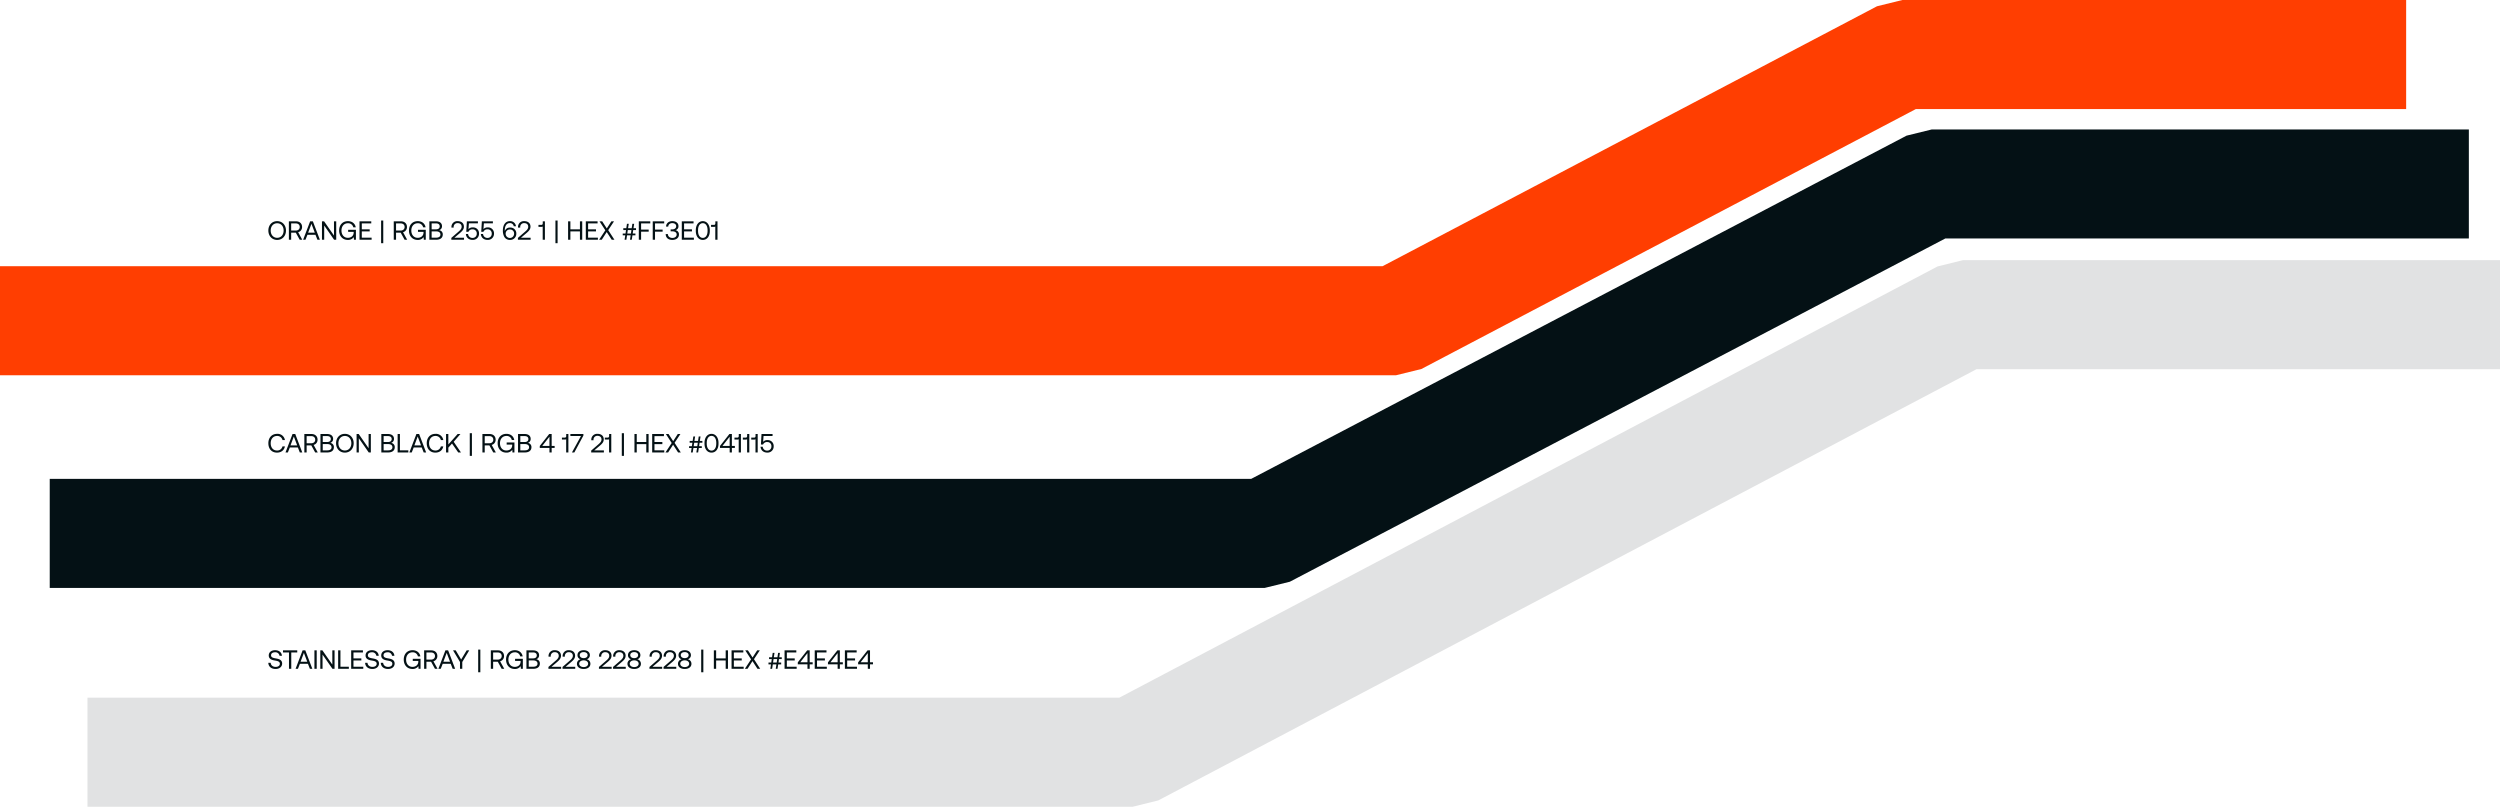 <?xml version="1.0" encoding="UTF-8"?>
<svg xmlns="http://www.w3.org/2000/svg" width="2085.984" height="673.111" viewBox="0 0 2085.984 673.111">
  <g id="Gruppe_18092" data-name="Gruppe 18092" transform="translate(82.992 -21354.85)">
    <path id="Pfad_2351" data-name="Pfad 2351" d="M2002.992,0H989.355L432.562,291.584H-15.506" transform="translate(1961.496 21799.934) rotate(180)" fill="none" stroke="#041115" stroke-linejoin="bevel" stroke-width="91"></path>
    <path id="Pfad_2352" data-name="Pfad 2352" d="M2002.992,0H838.151L415.66,222.112H-4.684" transform="translate(1920 21622.461) rotate(180)" fill="none" stroke="#ff3e01" stroke-linejoin="bevel" stroke-width="91"></path>
    <path id="Pfad_2562" data-name="Pfad 2562" d="M15.62,12.3c0-4.532-3.014-7.832-7.348-7.832S.924,7.768.924,12.3s3.014,7.832,7.348,7.832S15.62,16.832,15.62,12.3Zm-12.738,0c0-3.542,2.178-6.072,5.39-6.072s5.39,2.53,5.39,6.072-2.178,6.072-5.39,6.072S2.882,15.842,2.882,12.3ZM18.04,20h1.914V14.082h3.872L27.082,20h2.156l-3.454-6.292A4.391,4.391,0,0,0,29.062,9.33c0-2.882-2.046-4.73-5.126-4.73h-5.9ZM23.8,6.36c2,0,3.3,1.166,3.3,2.97s-1.3,2.992-3.322,2.992H19.954V6.36ZM31.9,20l1.628-4.158h6.71L41.866,20h2.046L38.06,4.6H35.794L29.92,20ZM36.872,6.69,39.666,14.1H34.1ZM47.52,20V8.12L55.792,20h1.76V4.6h-1.87V16.48L47.41,4.6H45.65V20Zm19.69.132A5.729,5.729,0,0,0,72.2,17.756L72.336,20h1.65V11.662H67.5v1.76h4.62v.528c0,2.728-2.046,4.422-4.884,4.422-3.19,0-5.3-2.508-5.3-6.072s2.112-6.072,5.346-6.072a4.324,4.324,0,0,1,4.51,3.388h2.046c-.528-3.168-3.1-5.148-6.512-5.148-4.466,0-7.348,3.168-7.348,7.832S62.942,20.132,67.21,20.132ZM76.978,20h10.1V18.24H78.892V13.048H85.47v-1.76H78.892V6.36h7.9V4.6H76.978ZM95,22.86h1.8V3.94H95ZM105.556,20h1.914V14.082h3.872L114.6,20h2.156L113.3,13.708a4.391,4.391,0,0,0,3.278-4.378c0-2.882-2.046-4.73-5.126-4.73h-5.9ZM111.32,6.36c2,0,3.3,1.166,3.3,2.97s-1.3,2.992-3.322,2.992H107.47V6.36Zm14.168,13.772a5.729,5.729,0,0,0,4.994-2.376L130.614,20h1.65V11.662h-6.49v1.76h4.62v.528c0,2.728-2.046,4.422-4.884,4.422-3.19,0-5.3-2.508-5.3-6.072s2.112-6.072,5.346-6.072a4.324,4.324,0,0,1,4.51,3.388h2.046c-.528-3.168-3.1-5.148-6.512-5.148-4.466,0-7.348,3.168-7.348,7.832S121.22,20.132,125.488,20.132ZM135.256,20h5.61c3.652,0,5.588-1.672,5.588-4.4a3.441,3.441,0,0,0-3.058-3.586,3.328,3.328,0,0,0,2.42-3.344c0-2.486-1.826-4.07-5.1-4.07h-5.456ZM140.8,6.338c2,0,3.1.924,3.1,2.464,0,1.562-1.122,2.486-3.1,2.486h-3.63V6.338ZM140.866,13c2.288,0,3.63.946,3.63,2.684,0,1.584-1.254,2.574-3.63,2.574h-3.7V13ZM153.6,20h10.6V18.306h-8.052l4.62-3.916c1.826-1.562,3.322-3.014,3.322-5.324,0-2.772-1.936-4.6-5.258-4.6a4.818,4.818,0,0,0-5.148,4.972v.4h1.848V9.55a3.155,3.155,0,0,1,3.3-3.432c2.046,0,3.366,1.1,3.366,3.036,0,1.672-1.188,2.86-2.618,4.092L153.6,18.438Zm18-10.318a4.55,4.55,0,0,0-3.7,1.474l.352-4.862h7.524V4.6h-9.218l-.506,8.756,1.782.044a3.507,3.507,0,0,1,3.5-2.09,3.326,3.326,0,0,1,3.476,3.564,3.38,3.38,0,0,1-3.5,3.586,3.547,3.547,0,0,1-3.74-3.256h-1.826c.154,2.684,2.134,4.906,5.566,4.906a5.076,5.076,0,0,0,5.39-5.258A4.9,4.9,0,0,0,171.6,9.682Zm12.5,0a4.55,4.55,0,0,0-3.7,1.474l.352-4.862h7.524V4.6h-9.218l-.506,8.756,1.782.044a3.507,3.507,0,0,1,3.5-2.09,3.326,3.326,0,0,1,3.476,3.564,3.38,3.38,0,0,1-3.5,3.586,3.547,3.547,0,0,1-3.74-3.256h-1.826c.154,2.684,2.134,4.906,5.566,4.906a5.076,5.076,0,0,0,5.39-5.258A4.9,4.9,0,0,0,184.1,9.682Zm13.706,7.9a5.193,5.193,0,0,0,4.664,2.552,5.063,5.063,0,0,0,5.346-5.17,4.878,4.878,0,0,0-5.17-5.148,4.474,4.474,0,0,0-4.29,2.53,2.056,2.056,0,0,0-.132.418c-.022-.374-.022-.528-.022-.748,0-3.476,1.474-5.918,4.158-5.918a3.156,3.156,0,0,1,3.322,2.618h1.848a4.8,4.8,0,0,0-5.082-4.246c-3.674,0-5.852,3.058-5.852,7.9A10.683,10.683,0,0,0,197.8,17.58Zm8.162-2.618a3.52,3.52,0,0,1-7.04.044,3.4,3.4,0,0,1,3.586-3.564A3.3,3.3,0,0,1,205.964,14.962ZM209.154,20h10.6V18.306h-8.052l4.62-3.916c1.826-1.562,3.322-3.014,3.322-5.324,0-2.772-1.936-4.6-5.258-4.6a4.818,4.818,0,0,0-5.148,4.972v.4h1.848V9.55a3.155,3.155,0,0,1,3.3-3.432c2.046,0,3.366,1.1,3.366,3.036,0,1.672-1.188,2.86-2.618,4.092l-5.984,5.192ZM229.878,6.272c0,.77-.352,1.32-1.078,1.32h-2.508v1.65h2.486a1.555,1.555,0,0,0,1.056-.286V20h1.848V4.6h-1.8ZM240.46,22.86h1.8V3.94h-1.8ZM251.02,20h1.914V13.048H260.9V20h1.914V4.6H260.9v6.688h-7.964V4.6H251.02ZM265.8,20h10.1V18.24h-8.184V13.048H274.3v-1.76h-6.578V6.36h7.9V4.6H265.8Zm11.088,0h2.222l4.136-6.446L287.43,20H289.7L284.5,11.97l4.862-7.37h-2.2l-3.85,5.962L279.466,4.6h-2.244l4.862,7.5Zm22.682-9.636h-2.486v1.518h2.266l-.418,2.9H296.6V16.3h2.112l-.572,3.7h1.5l.572-3.7h3.014l-.572,3.7h1.5l.572-3.7h2.486V14.786h-2.266l.418-2.9h2.332V10.364H305.58l.572-3.7h-1.5l-.572,3.7H301.07l.572-3.7h-1.5Zm4.29,1.518-.418,2.9h-3.014l.418-2.9ZM310.024,20h1.914V13.268h6.336v-1.76h-6.336V6.36h7.656V4.6h-9.57Zm11.616,0h1.914V13.268h6.336v-1.76h-6.336V6.36h7.656V4.6h-9.57Zm18.986-8.008a3.263,3.263,0,0,0,2.486-3.454c0-2.42-2-4.07-5.17-4.07-3.036,0-5.148,1.87-5.17,4.576H334.6c.022-1.76,1.43-2.926,3.366-2.926,1.848,0,3.256.968,3.256,2.53s-1.144,2.706-3.432,2.706h-1.21V12.96h1.32c2.4,0,3.718,1.034,3.718,2.64,0,1.76-1.54,2.882-3.542,2.882-2.178,0-3.762-1.21-3.784-3.234h-1.826c0,3.058,2.156,4.884,5.5,4.884s5.544-1.782,5.544-4.4A3.519,3.519,0,0,0,340.626,11.992ZM345.884,20h10.1V18.24H347.8V13.048h6.578v-1.76H347.8V6.36h7.9V4.6h-9.812Zm11.7-7.348c0,4.6,2.376,7.48,5.852,7.48,3.454,0,5.83-2.882,5.83-7.48v-.7c0-4.378-2.376-7.48-5.83-7.48-3.476,0-5.852,3.1-5.852,7.48Zm9.812-.066c0,3.652-1.584,5.852-3.96,5.852-2.4,0-3.982-2.2-3.982-5.852v-.572c0-3.652,1.584-5.852,3.982-5.852,2.376,0,3.96,2.2,3.96,5.852Zm6.49-6.314c0,.77-.352,1.32-1.078,1.32H370.3v1.65h2.486a1.555,1.555,0,0,0,1.056-.286V20h1.848V4.6h-1.8Z" transform="translate(140 21534.906)" fill="#041115"></path>
    <path id="Pfad_2563" data-name="Pfad 2563" d="M8.118,20.132c3.476,0,6.028-1.98,6.6-5.17H12.694a4.417,4.417,0,0,1-4.6,3.41c-3.234,0-5.214-2.53-5.214-6.072,0-3.564,2.068-6.072,5.3-6.072a4.43,4.43,0,0,1,4.532,3.41H14.74a6.158,6.158,0,0,0-6.468-5.17C3.806,4.468.924,7.636.924,12.3.924,17.008,3.7,20.132,8.118,20.132ZM17.2,20l1.628-4.158h6.71L27.17,20h2.046L23.364,4.6H21.1L15.224,20ZM22.176,6.69,24.97,14.1H19.4ZM30.954,20h1.914V14.082H36.74L40,20h2.156L38.7,13.708A4.391,4.391,0,0,0,41.976,9.33c0-2.882-2.046-4.73-5.126-4.73h-5.9ZM36.718,6.36c2,0,3.3,1.166,3.3,2.97s-1.3,2.992-3.322,2.992H32.868V6.36ZM44.4,20h5.61c3.652,0,5.588-1.672,5.588-4.4a3.441,3.441,0,0,0-3.058-3.586,3.328,3.328,0,0,0,2.42-3.344c0-2.486-1.826-4.07-5.1-4.07H44.4ZM49.94,6.338c2,0,3.1.924,3.1,2.464,0,1.562-1.122,2.486-3.1,2.486H46.31V6.338ZM50.006,13c2.288,0,3.63.946,3.63,2.684,0,1.584-1.254,2.574-3.63,2.574h-3.7V13Zm22.11-.7c0-4.532-3.014-7.832-7.348-7.832S57.42,7.768,57.42,12.3s3.014,7.832,7.348,7.832S72.116,16.832,72.116,12.3Zm-12.738,0c0-3.542,2.178-6.072,5.39-6.072s5.39,2.53,5.39,6.072-2.178,6.072-5.39,6.072S59.378,15.842,59.378,12.3ZM76.406,20V8.12L84.678,20h1.76V4.6h-1.87V16.48L76.3,4.6h-1.76V20Zm18.788,0h5.61c3.652,0,5.588-1.672,5.588-4.4a3.441,3.441,0,0,0-3.058-3.586,3.328,3.328,0,0,0,2.42-3.344c0-2.486-1.826-4.07-5.1-4.07H95.194Zm5.544-13.662c2,0,3.1.924,3.1,2.464,0,1.562-1.122,2.486-3.1,2.486h-3.63V6.338ZM100.8,13c2.288,0,3.63.946,3.63,2.684,0,1.584-1.254,2.574-3.63,2.574h-3.7V13Zm16.918,7V18.24H110.7V4.6H108.79V20Zm2.838,0,1.628-4.158h6.71L130.526,20h2.046L126.72,4.6h-2.266L118.58,20Zm4.972-13.31,2.794,7.414H122.76Zm14.74,13.442c3.476,0,6.028-1.98,6.6-5.17h-2.024a4.417,4.417,0,0,1-4.6,3.41c-3.234,0-5.214-2.53-5.214-6.072,0-3.564,2.068-6.072,5.3-6.072a4.43,4.43,0,0,1,4.532,3.41h2.024a6.158,6.158,0,0,0-6.468-5.17c-4.466,0-7.348,3.168-7.348,7.832C133.078,17.008,135.85,20.132,140.272,20.132Zm8.91-.132H151.1V16l3.058-3.454L159.346,20h2.288l-6.072-8.91,5.632-6.49h-2.332L151.1,13.334V4.6h-1.914Zm19.8,2.86h1.8V3.94h-1.8ZM179.542,20h1.914V14.082h3.872L188.584,20h2.156l-3.454-6.292a4.391,4.391,0,0,0,3.278-4.378c0-2.882-2.046-4.73-5.126-4.73h-5.9Zm5.764-13.64c2,0,3.3,1.166,3.3,2.97s-1.3,2.992-3.322,2.992h-3.828V6.36Zm14.168,13.772a5.729,5.729,0,0,0,4.994-2.376L204.6,20h1.65V11.662h-6.49v1.76h4.62v.528c0,2.728-2.046,4.422-4.884,4.422-3.19,0-5.3-2.508-5.3-6.072s2.112-6.072,5.346-6.072a4.324,4.324,0,0,1,4.51,3.388H206.1c-.528-3.168-3.1-5.148-6.512-5.148-4.466,0-7.348,3.168-7.348,7.832S195.206,20.132,199.474,20.132ZM209.242,20h5.61c3.652,0,5.588-1.672,5.588-4.4a3.441,3.441,0,0,0-3.058-3.586A3.328,3.328,0,0,0,219.8,8.67c0-2.486-1.826-4.07-5.1-4.07h-5.456Zm5.544-13.662c2,0,3.1.924,3.1,2.464,0,1.562-1.122,2.486-3.1,2.486h-3.63V6.338ZM214.852,13c2.288,0,3.63.946,3.63,2.684,0,1.584-1.254,2.574-3.63,2.574h-3.7V13Zm12.54,3.234h8.074V20h1.848V16.238H239.8V14.544h-2.486V4.6h-2.068l-7.854,9.988Zm8.074-9.372v7.678H229.46Zm13.992-.594c0,.77-.352,1.32-1.078,1.32h-2.508v1.65h2.486a1.555,1.555,0,0,0,1.056-.286V20h1.848V4.6h-1.8Zm3.476.022h8.844L254.232,20h2L263.8,5.9V4.6H252.934ZM270.292,20h10.6V18.306h-8.052l4.62-3.916c1.826-1.562,3.322-3.014,3.322-5.324,0-2.772-1.936-4.6-5.258-4.6A4.818,4.818,0,0,0,270.38,9.44v.4h1.848V9.55a3.155,3.155,0,0,1,3.3-3.432c2.046,0,3.366,1.1,3.366,3.036,0,1.672-1.188,2.86-2.618,4.092l-5.984,5.192Zm14.96-13.728c0,.77-.352,1.32-1.078,1.32h-2.508v1.65h2.486a1.555,1.555,0,0,0,1.056-.286V20h1.848V4.6h-1.8ZM295.834,22.86h1.8V3.94h-1.8ZM306.394,20h1.914V13.048h7.964V20h1.914V4.6h-1.914v6.688h-7.964V4.6h-1.914Zm14.784,0h10.1V18.24h-8.184V13.048h6.578v-1.76h-6.578V6.36h7.9V4.6h-9.812Zm11.088,0h2.222l4.136-6.446L342.8,20h2.266l-5.192-8.03L344.74,4.6h-2.2l-3.85,5.962L334.84,4.6H332.6l4.862,7.5Zm22.682-9.636h-2.486v1.518h2.266l-.418,2.9h-2.332V16.3h2.112l-.572,3.7h1.5l.572-3.7H358.6l-.572,3.7h1.5l.572-3.7h2.486V14.786h-2.266l.418-2.9h2.332V10.364h-2.112l.572-3.7h-1.5l-.572,3.7h-3.014l.572-3.7h-1.5Zm4.29,1.518-.418,2.9h-3.014l.418-2.9Zm5.61.77c0,4.6,2.376,7.48,5.852,7.48,3.454,0,5.83-2.882,5.83-7.48v-.7c0-4.378-2.376-7.48-5.83-7.48-3.476,0-5.852,3.1-5.852,7.48Zm9.812-.066c0,3.652-1.584,5.852-3.96,5.852-2.4,0-3.982-2.2-3.982-5.852v-.572c0-3.652,1.584-5.852,3.982-5.852,2.376,0,3.96,2.2,3.96,5.852Zm3.1,3.652h8.074V20h1.848V16.238h2.486V14.544h-2.486V4.6h-2.068l-7.854,9.988Zm8.074-9.372v7.678H379.83Zm7.59-.594c0,.77-.352,1.32-1.078,1.32H389.84v1.65h2.486a1.555,1.555,0,0,0,1.056-.286V20h1.848V4.6h-1.8Zm7,0c0,.77-.352,1.32-1.078,1.32h-2.508v1.65h2.486a1.555,1.555,0,0,0,1.056-.286V20h1.848V4.6h-1.8Zm7,0c0,.77-.352,1.32-1.078,1.32h-2.508v1.65h2.486a1.555,1.555,0,0,0,1.056-.286V20h1.848V4.6h-1.8Zm10.032,3.41a4.55,4.55,0,0,0-3.7,1.474l.352-4.862h7.524V4.6h-9.218l-.506,8.756,1.782.044a3.507,3.507,0,0,1,3.5-2.09,3.326,3.326,0,0,1,3.476,3.564,3.38,3.38,0,0,1-3.5,3.586,3.547,3.547,0,0,1-3.74-3.256H411.6c.154,2.684,2.134,4.906,5.566,4.906a5.076,5.076,0,0,0,5.39-5.258A4.9,4.9,0,0,0,417.45,9.682Z" transform="translate(140 21712.379)" fill="#041115"></path>
    <path id="Pfad_2564" data-name="Pfad 2564" d="M.88,14.962c.11,3.036,2.31,5.17,6.072,5.17,3.234,0,5.478-1.87,5.478-4.532,0-2.992-2.574-3.828-5.082-4.246-2.31-.4-4.18-.77-4.18-2.618,0-1.65,1.342-2.53,3.344-2.53a3.429,3.429,0,0,1,3.74,2.948h1.98c-.176-2.772-2.288-4.686-5.72-4.686-3.124,0-5.258,1.76-5.258,4.378,0,2.992,2.552,3.806,5.038,4.224,2.332.4,4.224.792,4.224,2.706,0,1.672-1.474,2.618-3.542,2.618-2.354,0-3.96-1.364-4.114-3.432Zm12.254-8.6h4.994V20h1.914V6.36h4.994V4.6h-11.9ZM25.608,20l1.628-4.158h6.71L35.574,20H37.62L31.768,4.6H29.5L23.628,20ZM30.58,6.69,33.374,14.1H27.808ZM39.358,20h1.914V4.6H39.358Zm6.776,0V8.12L54.406,20h1.76V4.6H54.3V16.48L46.024,4.6h-1.76V20ZM68.09,20V18.24H61.072V4.6H59.158V20Zm1.936,0h10.1V18.24H71.94V13.048h6.578v-1.76H71.94V6.36h7.9V4.6H70.026Zm11.638-5.038c.11,3.036,2.31,5.17,6.072,5.17,3.234,0,5.478-1.87,5.478-4.532,0-2.992-2.574-3.828-5.082-4.246-2.31-.4-4.18-.77-4.18-2.618,0-1.65,1.342-2.53,3.344-2.53a3.429,3.429,0,0,1,3.74,2.948h1.98c-.176-2.772-2.288-4.686-5.72-4.686-3.124,0-5.258,1.76-5.258,4.378,0,2.992,2.552,3.806,5.038,4.224,2.332.4,4.224.792,4.224,2.706,0,1.672-1.474,2.618-3.542,2.618-2.354,0-3.96-1.364-4.114-3.432Zm13.068,0c.11,3.036,2.31,5.17,6.072,5.17,3.234,0,5.478-1.87,5.478-4.532,0-2.992-2.574-3.828-5.082-4.246-2.31-.4-4.18-.77-4.18-2.618,0-1.65,1.342-2.53,3.344-2.53a3.429,3.429,0,0,1,3.74,2.948h1.98c-.176-2.772-2.288-4.686-5.72-4.686-3.124,0-5.258,1.76-5.258,4.378,0,2.992,2.552,3.806,5.038,4.224,2.332.4,4.224.792,4.224,2.706,0,1.672-1.474,2.618-3.542,2.618-2.354,0-3.96-1.364-4.114-3.432Zm26.4,5.17a5.729,5.729,0,0,0,4.994-2.376L126.258,20h1.65V11.662h-6.49v1.76h4.62v.528c0,2.728-2.046,4.422-4.884,4.422-3.19,0-5.3-2.508-5.3-6.072s2.112-6.072,5.346-6.072a4.324,4.324,0,0,1,4.51,3.388h2.046c-.528-3.168-3.1-5.148-6.512-5.148-4.466,0-7.348,3.168-7.348,7.832S116.864,20.132,121.132,20.132ZM130.9,20h1.914V14.082h3.872L139.942,20H142.1l-3.454-6.292a4.391,4.391,0,0,0,3.278-4.378c0-2.882-2.046-4.73-5.126-4.73h-5.9Zm5.764-13.64c2,0,3.3,1.166,3.3,2.97s-1.3,2.992-3.322,2.992h-3.828V6.36ZM144.76,20l1.628-4.158h6.71L154.726,20h2.046L150.92,4.6h-2.266L142.78,20Zm4.972-13.31,2.794,7.414H146.96ZM160.82,14.3V20h1.914V14.3l5.808-9.7h-2.156l-4.6,7.634L157.256,4.6h-2.244ZM176,22.86h1.8V3.94H176ZM186.56,20h1.914V14.082h3.872L195.6,20h2.156L194.3,13.708a4.391,4.391,0,0,0,3.278-4.378c0-2.882-2.046-4.73-5.126-4.73h-5.9Zm5.764-13.64c2,0,3.3,1.166,3.3,2.97s-1.3,2.992-3.322,2.992h-3.828V6.36Zm14.168,13.772a5.729,5.729,0,0,0,4.994-2.376L211.618,20h1.65V11.662h-6.49v1.76h4.62v.528c0,2.728-2.046,4.422-4.884,4.422-3.19,0-5.3-2.508-5.3-6.072s2.112-6.072,5.346-6.072a4.324,4.324,0,0,1,4.51,3.388h2.046c-.528-3.168-3.1-5.148-6.512-5.148-4.466,0-7.348,3.168-7.348,7.832S202.224,20.132,206.492,20.132ZM216.26,20h5.61c3.652,0,5.588-1.672,5.588-4.4a3.441,3.441,0,0,0-3.058-3.586,3.328,3.328,0,0,0,2.42-3.344c0-2.486-1.826-4.07-5.1-4.07H216.26ZM221.8,6.338c2,0,3.1.924,3.1,2.464,0,1.562-1.122,2.486-3.1,2.486h-3.63V6.338ZM221.87,13c2.288,0,3.63.946,3.63,2.684,0,1.584-1.254,2.574-3.63,2.574h-3.7V13Zm12.738,7h10.6V18.306H237.16l4.62-3.916c1.826-1.562,3.322-3.014,3.322-5.324,0-2.772-1.936-4.6-5.258-4.6A4.818,4.818,0,0,0,234.7,9.44v.4h1.848V9.55a3.155,3.155,0,0,1,3.3-3.432c2.046,0,3.366,1.1,3.366,3.036,0,1.672-1.188,2.86-2.618,4.092l-5.984,5.192Zm11.77,0h10.6V18.306H248.93l4.62-3.916c1.826-1.562,3.322-3.014,3.322-5.324,0-2.772-1.936-4.6-5.258-4.6a4.818,4.818,0,0,0-5.148,4.972v.4h1.848V9.55a3.155,3.155,0,0,1,3.3-3.432c2.046,0,3.366,1.1,3.366,3.036,0,1.672-1.188,2.86-2.618,4.092l-5.984,5.192Zm20.174-7.964a3.47,3.47,0,0,0,2.64-3.476c0-2.42-2.024-4.092-5.17-4.092s-5.17,1.672-5.17,4.092a3.421,3.421,0,0,0,2.64,3.476,3.78,3.78,0,0,0-3.08,3.828c0,2.486,2.134,4.268,5.61,4.268s5.61-1.782,5.61-4.268A3.783,3.783,0,0,0,266.552,12.036ZM260.744,8.56c0-1.5,1.3-2.508,3.278-2.508S267.3,7.064,267.3,8.56c0,1.518-1.3,2.53-3.278,2.53S260.744,10.078,260.744,8.56Zm3.278,9.988c-2.178,0-3.718-1.166-3.718-2.816,0-1.628,1.518-2.794,3.718-2.794s3.718,1.166,3.718,2.794C267.74,17.382,266.222,18.548,264.022,18.548ZM276.76,20h10.6V18.306h-8.052l4.62-3.916c1.826-1.562,3.322-3.014,3.322-5.324,0-2.772-1.936-4.6-5.258-4.6a4.818,4.818,0,0,0-5.148,4.972v.4H278.7V9.55A3.155,3.155,0,0,1,282,6.118c2.046,0,3.366,1.1,3.366,3.036,0,1.672-1.188,2.86-2.618,4.092l-5.984,5.192Zm11.77,0h10.6V18.306h-8.052l4.62-3.916c1.826-1.562,3.322-3.014,3.322-5.324,0-2.772-1.936-4.6-5.258-4.6a4.818,4.818,0,0,0-5.148,4.972v.4h1.848V9.55a3.155,3.155,0,0,1,3.3-3.432c2.046,0,3.366,1.1,3.366,3.036,0,1.672-1.188,2.86-2.618,4.092l-5.984,5.192ZM308.7,12.036a3.47,3.47,0,0,0,2.64-3.476c0-2.42-2.024-4.092-5.17-4.092S301,6.14,301,8.56a3.421,3.421,0,0,0,2.64,3.476,3.78,3.78,0,0,0-3.08,3.828c0,2.486,2.134,4.268,5.61,4.268s5.61-1.782,5.61-4.268A3.783,3.783,0,0,0,308.7,12.036ZM302.9,8.56c0-1.5,1.3-2.508,3.278-2.508s3.278,1.012,3.278,2.508c0,1.518-1.3,2.53-3.278,2.53S302.9,10.078,302.9,8.56Zm3.278,9.988c-2.178,0-3.718-1.166-3.718-2.816,0-1.628,1.518-2.794,3.718-2.794s3.718,1.166,3.718,2.794C309.892,17.382,308.374,18.548,306.174,18.548ZM318.912,20h10.6V18.306h-8.052l4.62-3.916c1.826-1.562,3.322-3.014,3.322-5.324,0-2.772-1.936-4.6-5.258-4.6A4.818,4.818,0,0,0,319,9.44v.4h1.848V9.55a3.155,3.155,0,0,1,3.3-3.432c2.046,0,3.366,1.1,3.366,3.036,0,1.672-1.188,2.86-2.618,4.092l-5.984,5.192Zm11.77,0h10.6V18.306h-8.052l4.62-3.916c1.826-1.562,3.322-3.014,3.322-5.324,0-2.772-1.936-4.6-5.258-4.6A4.818,4.818,0,0,0,330.77,9.44v.4h1.848V9.55a3.155,3.155,0,0,1,3.3-3.432c2.046,0,3.366,1.1,3.366,3.036,0,1.672-1.188,2.86-2.618,4.092l-5.984,5.192Zm20.174-7.964A3.47,3.47,0,0,0,353.5,8.56c0-2.42-2.024-4.092-5.17-4.092s-5.17,1.672-5.17,4.092a3.421,3.421,0,0,0,2.64,3.476,3.78,3.78,0,0,0-3.08,3.828c0,2.486,2.134,4.268,5.61,4.268s5.61-1.782,5.61-4.268A3.783,3.783,0,0,0,350.856,12.036ZM345.048,8.56c0-1.5,1.3-2.508,3.278-2.508S351.6,7.064,351.6,8.56c0,1.518-1.3,2.53-3.278,2.53S345.048,10.078,345.048,8.56Zm3.278,9.988c-2.178,0-3.718-1.166-3.718-2.816,0-1.628,1.518-2.794,3.718-2.794s3.718,1.166,3.718,2.794C352.044,17.382,350.526,18.548,348.326,18.548Zm13.75,4.312h1.8V3.94h-1.8ZM372.636,20h1.914V13.048h7.964V20h1.914V4.6h-1.914v6.688H374.55V4.6h-1.914Zm14.784,0h10.1V18.24h-8.184V13.048h6.578v-1.76h-6.578V6.36h7.9V4.6H387.42Zm11.088,0h2.222l4.136-6.446L409.046,20h2.266l-5.192-8.03,4.862-7.37h-2.2l-3.85,5.962L401.082,4.6h-2.244l4.862,7.5Zm22.682-9.636H418.7v1.518h2.266l-.418,2.9H418.22V16.3h2.112L419.76,20h1.5l.572-3.7h3.014L424.27,20h1.5l.572-3.7h2.486V14.786h-2.266l.418-2.9h2.332V10.364H427.2l.572-3.7h-1.5l-.572,3.7h-3.014l.572-3.7h-1.5Zm4.29,1.518-.418,2.9h-3.014l.418-2.9ZM431.64,20h10.1V18.24h-8.184V13.048h6.578v-1.76h-6.578V6.36h7.9V4.6H431.64Zm11.044-3.762h8.074V20h1.848V16.238h2.486V14.544h-2.486V4.6h-2.068l-7.854,9.988Zm8.074-9.372v7.678h-6.006ZM456.808,20h10.1V18.24h-8.184V13.048H465.3v-1.76h-6.578V6.36h7.9V4.6h-9.812Zm11.044-3.762h8.074V20h1.848V16.238h2.486V14.544h-2.486V4.6h-2.068l-7.854,9.988Zm8.074-9.372v7.678H469.92ZM481.976,20h10.1V18.24H483.89V13.048h6.578v-1.76H483.89V6.36h7.9V4.6h-9.812Zm11.044-3.762h8.074V20h1.848V16.238h2.486V14.544h-2.486V4.6h-2.068l-7.854,9.988Zm8.074-9.372v7.678h-6.006Z" transform="translate(140 21892.906)" fill="#041115"></path>
    <path id="Pfad_2353" data-name="Pfad 2353" d="M448.068,410.554H0v-91H436.812L1119.529-40.252l21.214-5.248h872.25v91H1152L469.282,405.306Z" transform="translate(2002.992 21982.461) rotate(180)" fill="#e1e2e3"></path>
  </g>
</svg>

